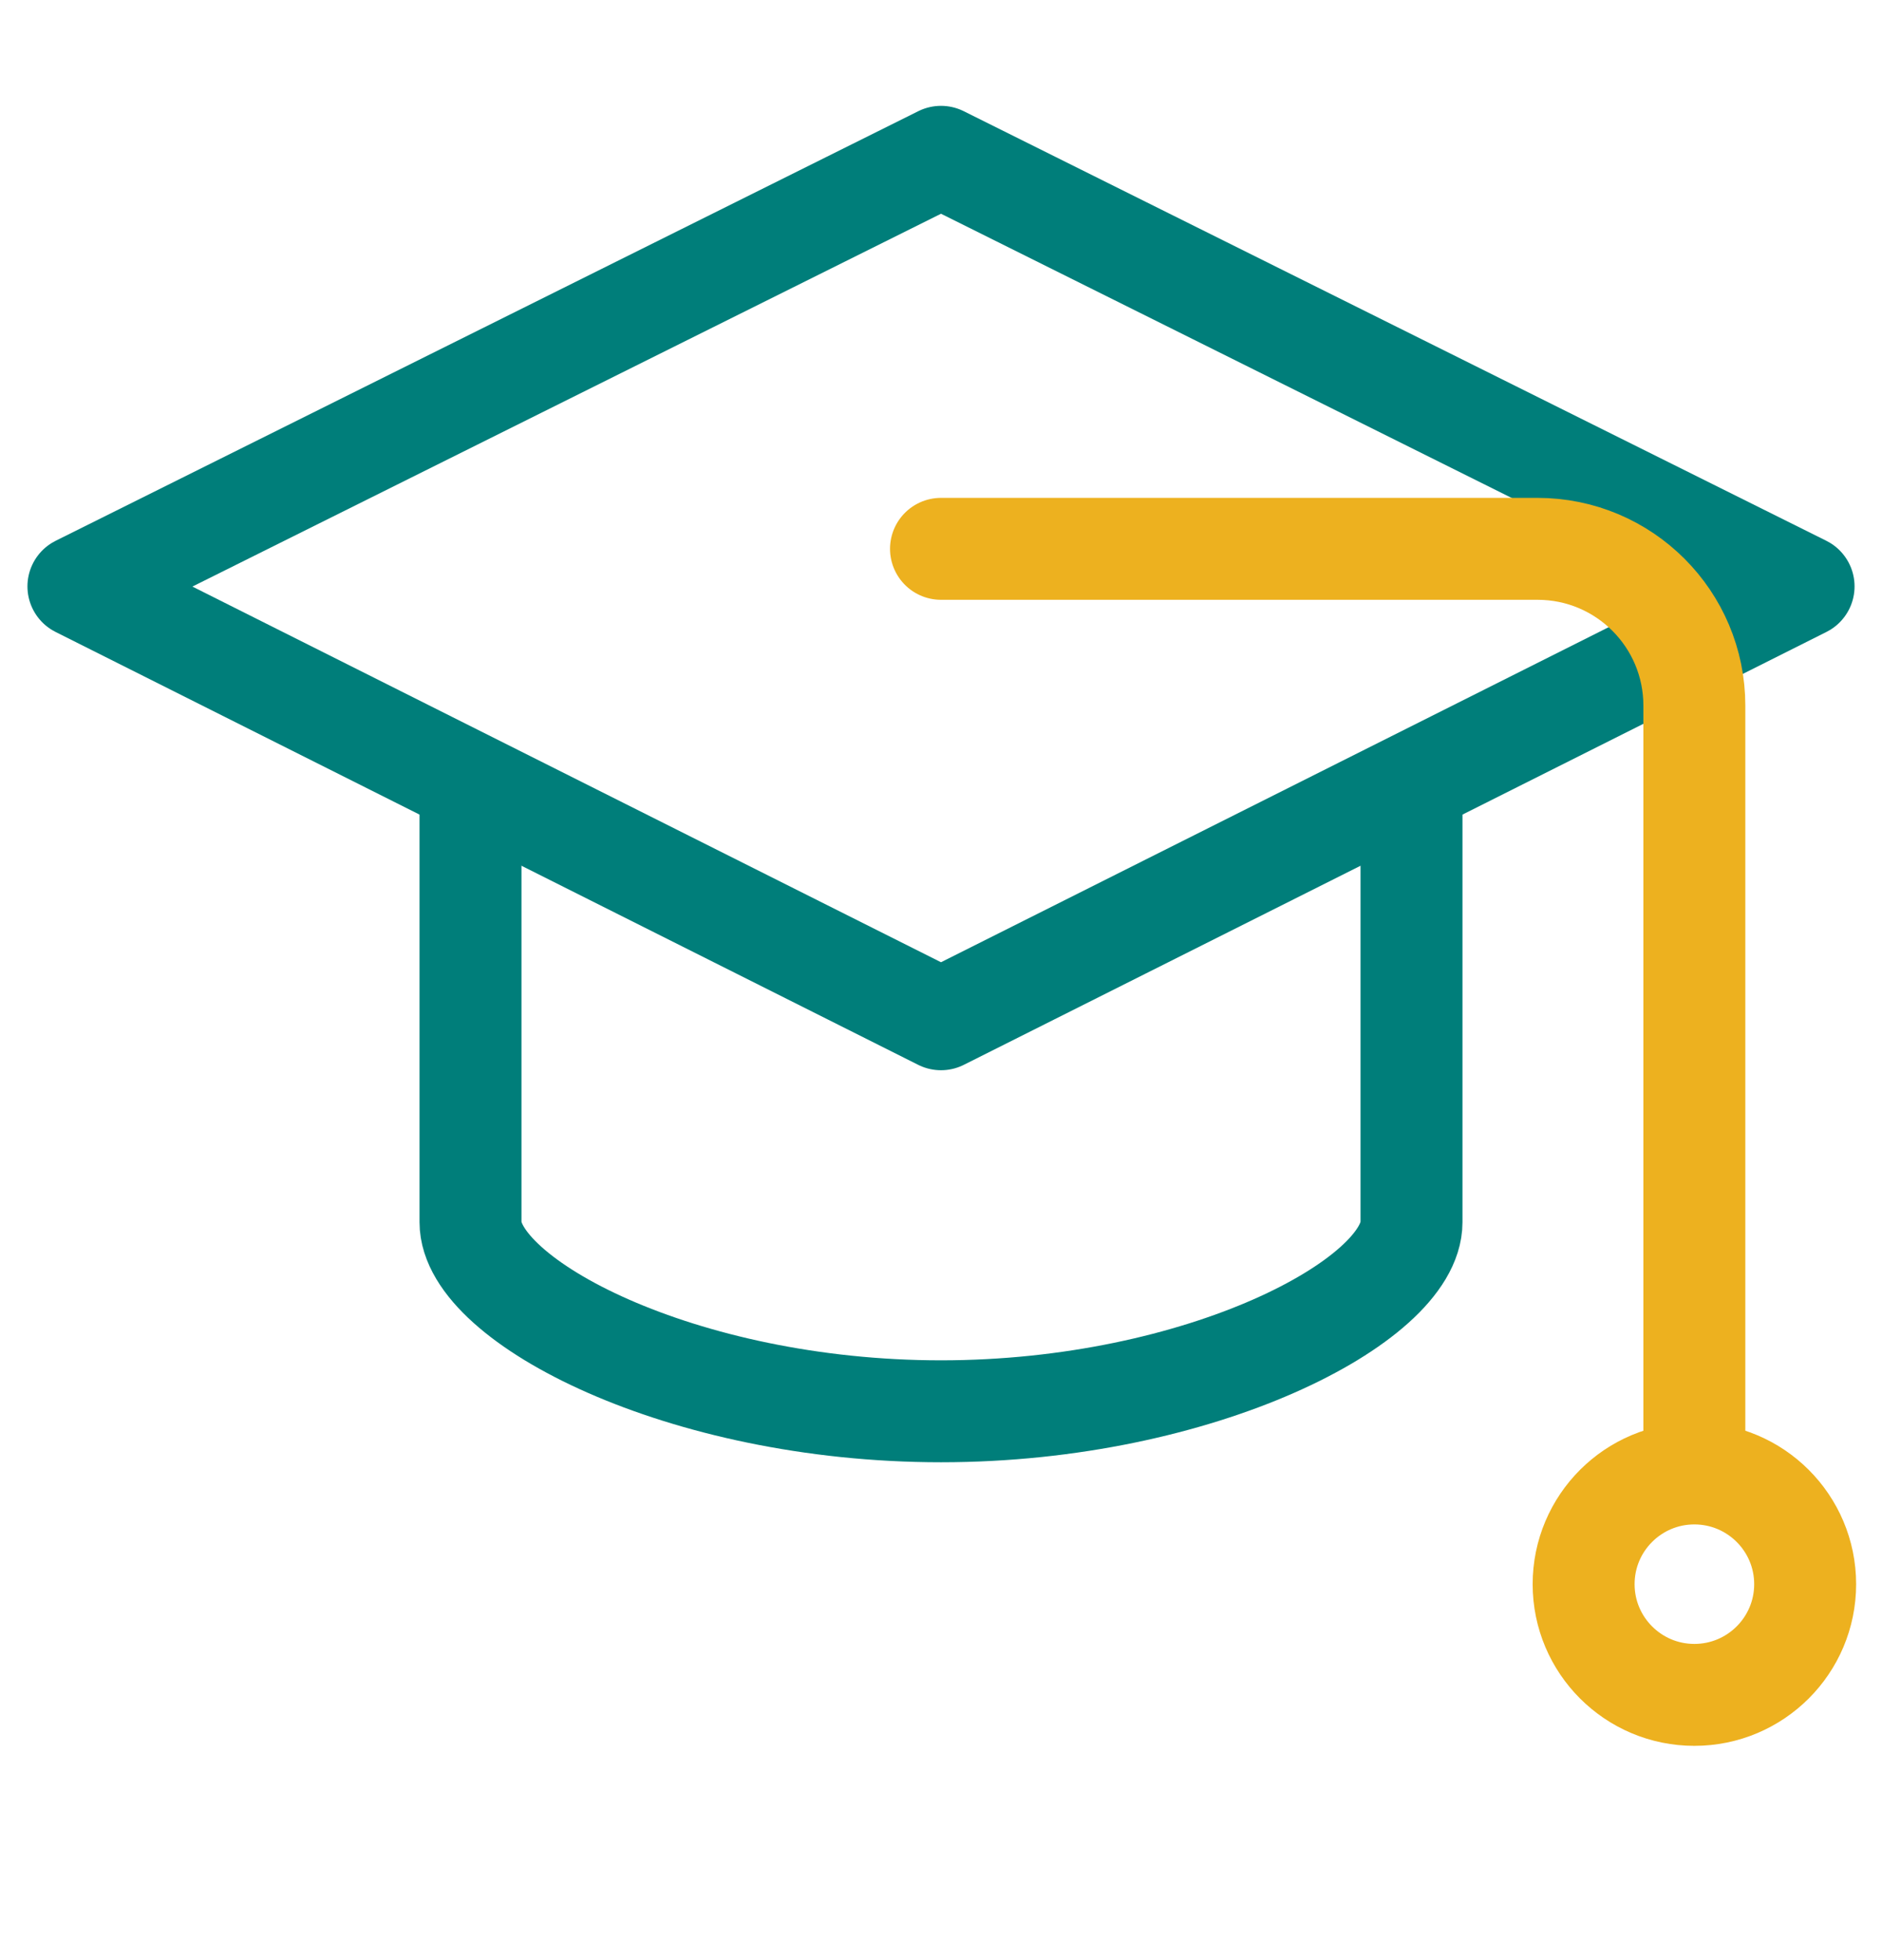 <svg width="24" height="25" viewBox="0 0 24 25" fill="none" xmlns="http://www.w3.org/2000/svg">
<rect width="24" height="25" fill="#F5F5F5"/>
<g id="Sobre o instituto">
<path d="M-2038 -7711C-2038 -7712.1 -2037.1 -7713 -2036 -7713H9567C9568.1 -7713 9569 -7712.1 9569 -7711V1553C9569 1554.1 9568.1 1555 9567 1555H-2036C-2037.1 1555 -2038 1554.1 -2038 1553V-7711Z" fill="white"/>
<path d="M-2036 -7713V-7712H9567V-7713V-7714H-2036V-7713ZM9569 -7711H9568V1553H9569H9570V-7711H9569ZM9567 1555V1554H-2036V1555V1556H9567V1555ZM-2038 1553H-2037V-7711H-2038H-2039V1553H-2038ZM-2036 1555V1554C-2036.55 1554 -2037 1553.55 -2037 1553H-2038H-2039C-2039 1554.66 -2037.66 1556 -2036 1556V1555ZM9569 1553H9568C9568 1553.55 9567.55 1554 9567 1554V1555V1556C9568.66 1556 9570 1554.66 9570 1553H9569ZM9567 -7713V-7712C9567.55 -7712 9568 -7711.55 9568 -7711H9569H9570C9570 -7712.66 9568.66 -7714 9567 -7714V-7713ZM-2036 -7713V-7714C-2037.66 -7714 -2039 -7712.66 -2039 -7711H-2038H-2037C-2037 -7711.55 -2036.55 -7712 -2036 -7712V-7713Z" fill="black" fill-opacity="0.1"/>
<g id="quem somos" clip-path="url(#clip0_756_9301)">
<rect width="1440" height="8277" transform="translate(-176 -7418)" fill="white"/>
<g id="content">
<g id="Frame 450">
<g id="Frame 460">
<rect x="-128" y="-319.32" width="1344" height="864" rx="24" fill="#F1F1F2"/>
<g id="Frame 250">
<g id="Container">
<path d="M-32 -15.32C-32 -24.157 -24.837 -31.32 -16 -31.32H320C328.837 -31.32 336 -24.157 336 -15.32V464.68C336 473.516 328.837 480.68 320 480.68H-16C-24.837 480.68 -32 473.516 -32 464.68V-15.32Z" fill="white"/>
<g id="Frame 461">
<g id="Frame 485">
<g id="Frame 490">
<g id="mortarboard 1">
<path id="path117" d="M18 10V15.589C18 16.588 15.314 18 12 18C8.686 18 6 16.588 6 15.589V10" stroke="#007E7A" stroke-width="1.3" stroke-miterlimit="22.926" stroke-linecap="round" stroke-linejoin="round"/>
<path id="path121" d="M12 13L1 7.479L12 2L23 7.479L12 13Z" stroke="#007E7A" stroke-width="1.3" stroke-miterlimit="22.926" stroke-linecap="round" stroke-linejoin="round"/>
<path id="path125" d="M21.607 18.5V9C21.607 7.895 20.712 7 19.607 7H12" stroke="#EDB11F" stroke-width="1.3" stroke-miterlimit="22.926" stroke-linecap="round" stroke-linejoin="round"/>
<path id="path129" d="M23.02 20.205C23.02 20.985 22.387 21.617 21.607 21.617C20.828 21.617 20.195 20.985 20.195 20.205C20.195 19.425 20.828 18.793 21.607 18.793C22.387 18.793 23.02 19.425 23.02 20.205Z" stroke="#EDB11F" stroke-width="1.3" stroke-miterlimit="22.926" stroke-linecap="round" stroke-linejoin="round"/>
</g>
</g>
</g>
</g>
</g>
</g>
</g>
</g>
</g>
</g>
</g>
<defs>
<clipPath id="clip0_756_9301">
<rect width="1440" height="8277" fill="white" transform="translate(-176 -7418)"/>
</clipPath>
</defs>
</svg>

